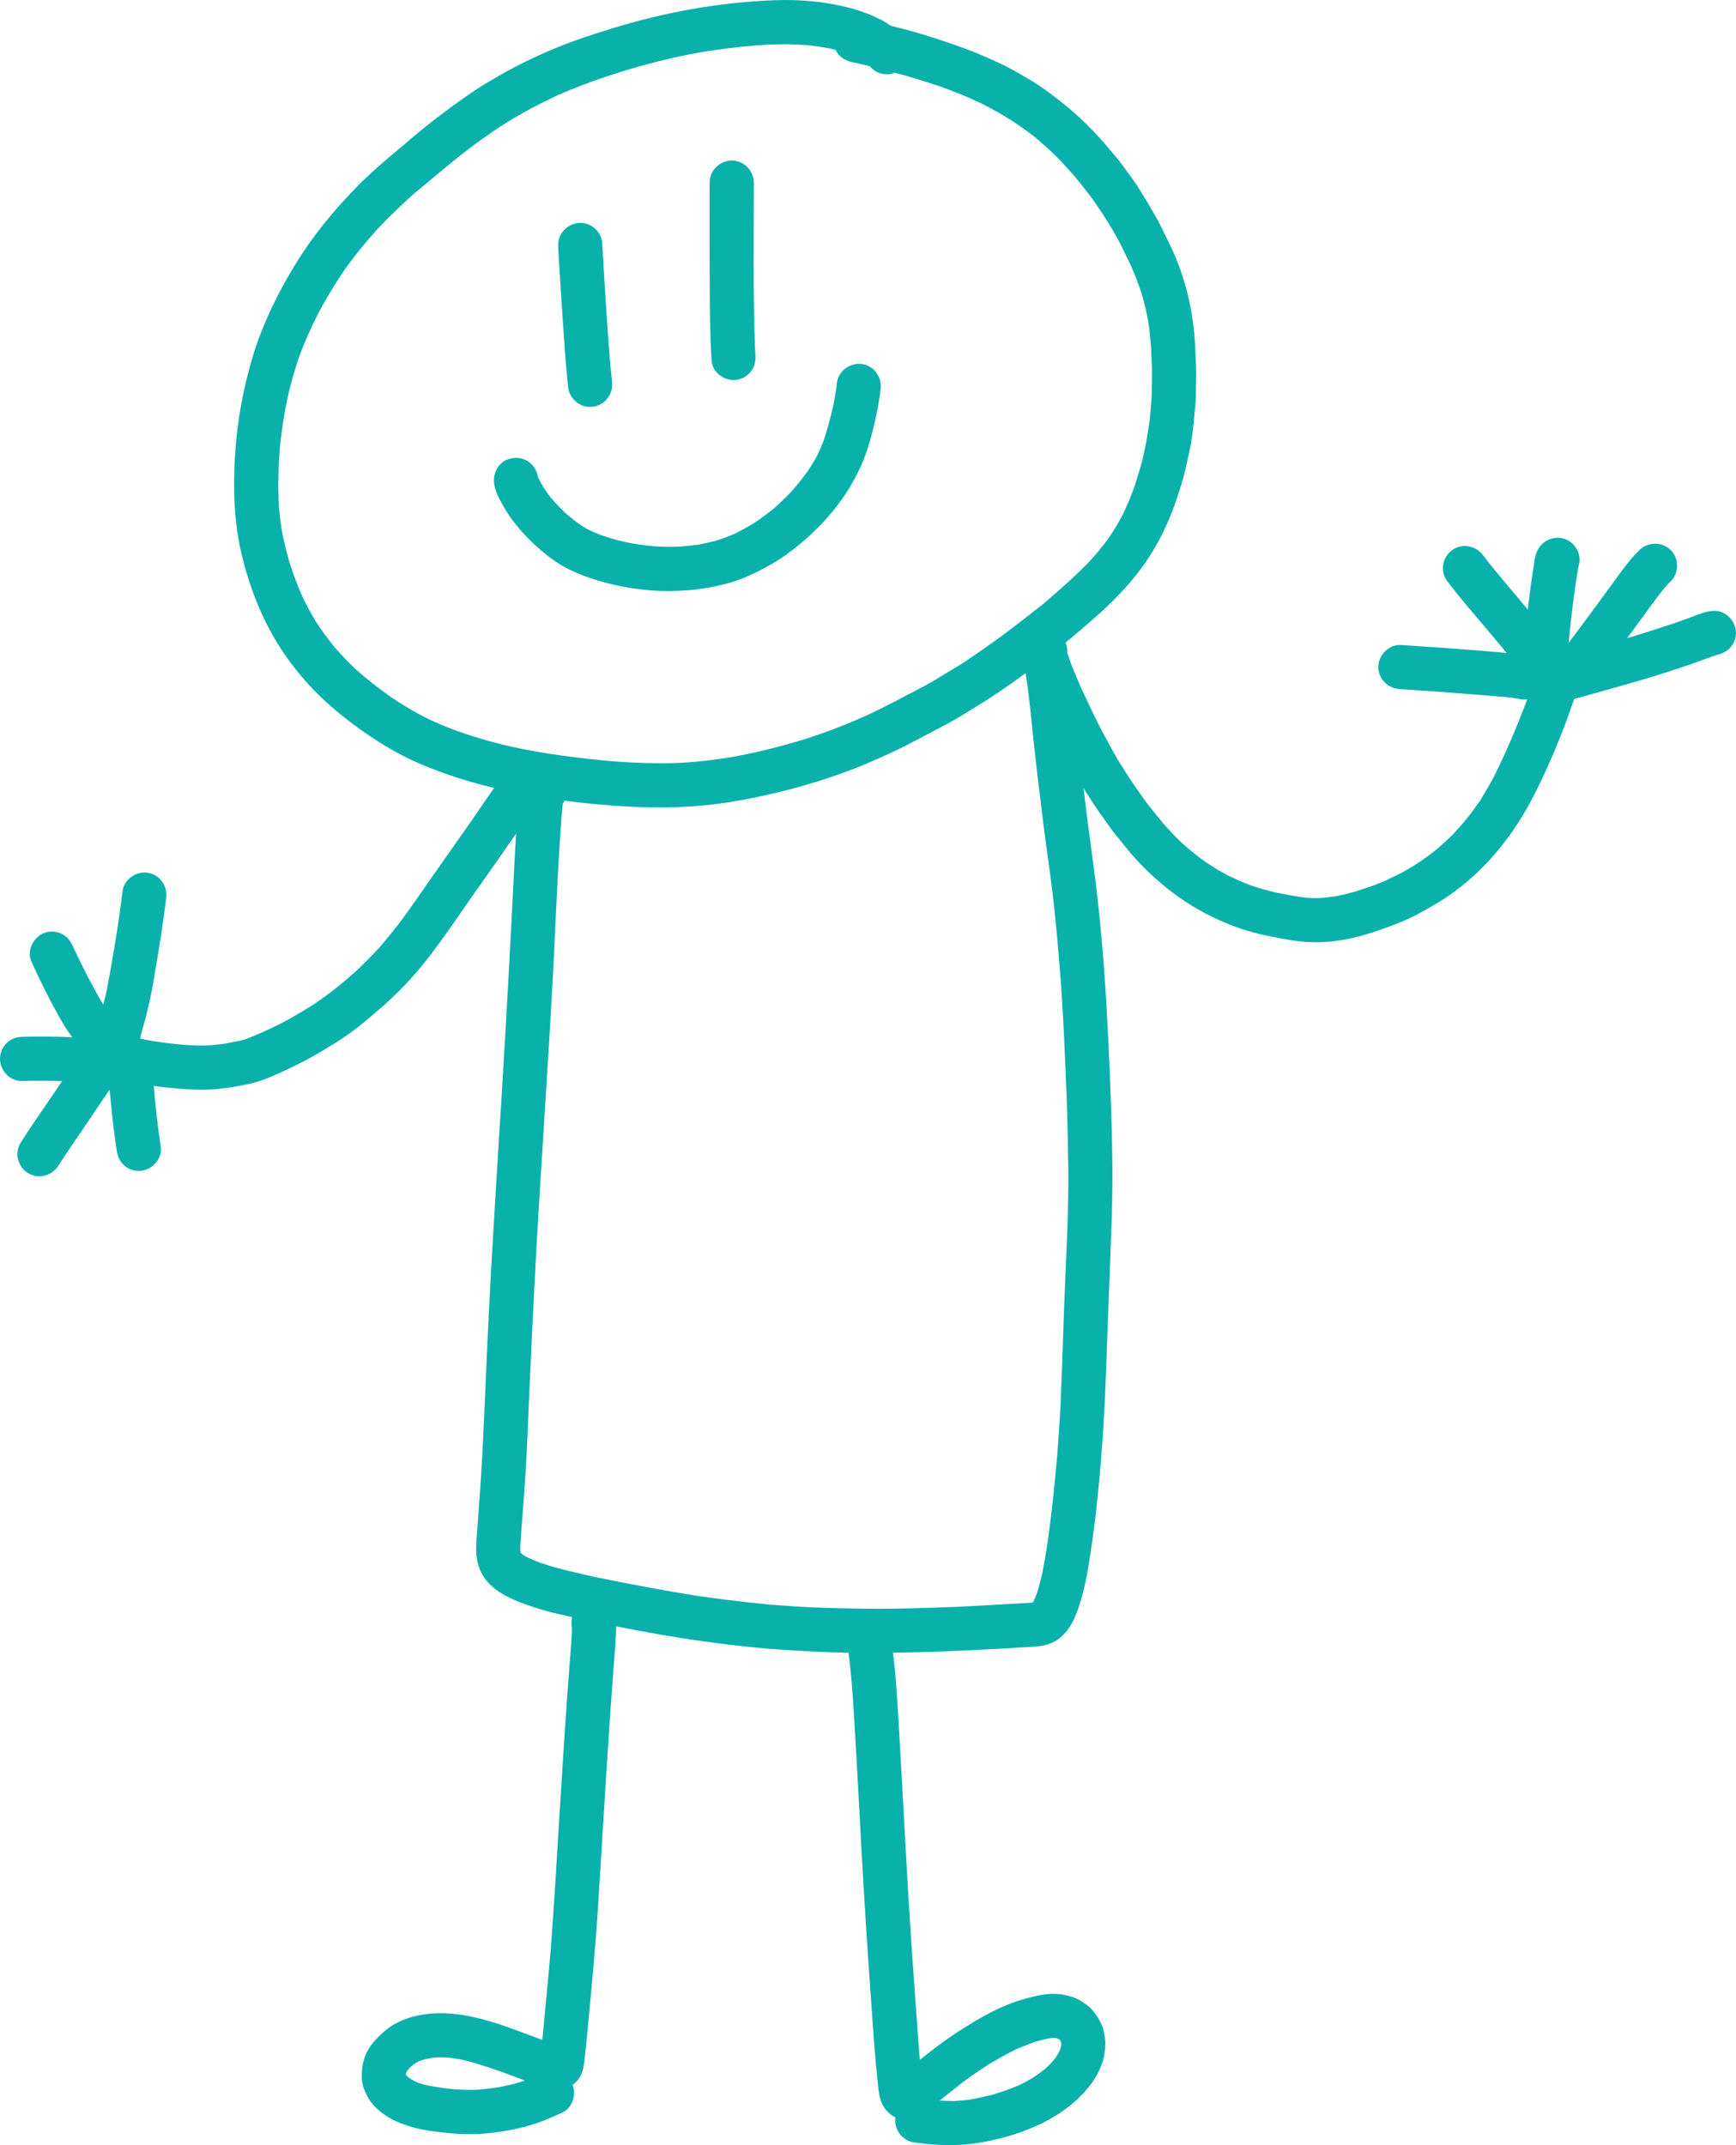 <?xml version="1.0" encoding="utf-8"?>
<!-- Generator: Adobe Illustrator 16.0.0, SVG Export Plug-In . SVG Version: 6.00 Build 0)  -->
<!DOCTYPE svg PUBLIC "-//W3C//DTD SVG 1.1//EN" "http://www.w3.org/Graphics/SVG/1.1/DTD/svg11.dtd">
<svg version="1.1" id="圖層_1" xmlns="http://www.w3.org/2000/svg" xmlns:xlink="http://www.w3.org/1999/xlink" x="0px" y="0px"
	 width="294.634px" height="363.95px" viewBox="0 0 294.634 363.95" enable-background="new 0 0 294.634 363.95"
	 xml:space="preserve">
<g>
	<path fill="#09B1AB" d="M105.655,136.79c-3.298-0.208-6.601-0.516-9.885-0.946c-1.52-0.199-3.034-0.421-4.542-0.674
		c-1.004-0.167-2.01-0.345-3.01-0.538c-0.004,0-0.005,0-0.009-0.004c-1.453-0.278-2.896-0.584-4.334-0.931
		c-4.181-1-8.286-2.292-12.257-3.964c-5.051-2.126-9.695-5.187-13.945-8.625c-4.155-3.364-7.797-7.417-10.598-11.981
		c-2.878-4.697-4.847-9.893-6.103-15.244c-1.282-5.47-1.416-11.087-1.076-16.671c0.351-5.764,1.396-11.479,3.091-16.996
		c1.657-5.398,4.177-10.518,7.116-15.328c2.914-4.763,6.459-9.105,10.364-13.091c2.346-2.397,4.873-4.569,7.447-6.708
		c1.811-1.509,3.589-3.069,5.461-4.507c2.145-1.652,4.313-3.273,6.552-4.793c2.416-1.637,4.949-3.099,7.536-4.455
		c2.403-1.258,4.886-2.392,7.402-3.411c2.835-1.15,5.756-2.086,8.677-2.995c9.024-2.815,18.369-4.519,27.823-4.888
		c4.35-0.172,8.764,0.217,12.977,1.336c1.924,0.509,3.776,1.221,5.532,2.166c0.436,0.236,0.86,0.516,1.269,0.815
		c2.127,0.523,4.246,1.1,6.336,1.753c2.119,0.663,4.212,1.362,6.29,2.126c1.923,0.705,3.782,1.531,5.645,2.377
		c1.859,0.846,3.634,1.889,5.39,2.928c1.74,1.028,3.373,2.249,4.969,3.485c3.222,2.496,6.153,5.4,8.736,8.547
		c0.624,0.763,1.299,1.499,1.882,2.297c0.705,0.969,1.406,1.936,2.111,2.904c0.571,0.785,1.054,1.651,1.574,2.468
		c0.534,0.846,1.039,1.702,1.528,2.572c0.445,0.785,0.921,1.557,1.314,2.369c0.549,1.123,1.102,2.251,1.655,3.375
		c2.271,4.656,3.606,9.791,4.108,14.934c0.137,1.394,0.186,2.791,0.241,4.19c0.037,0.938,0.107,1.88,0.093,2.821
		c-0.019,1.273-0.037,2.548-0.056,3.821c-0.016,0.997-0.148,1.995-0.234,2.987c-0.182,2.144-0.427,4.305-0.891,6.408
		c-0.241,1.089-0.479,2.178-0.724,3.268c-0.208,0.963-0.523,1.896-0.809,2.841c-1.273,4.21-2.992,8.225-5.423,11.902
		c-2.527,3.83-5.778,7.207-9.229,10.206c-1.589,1.378-3.158,2.776-4.803,4.084c-0.029,0.026-0.059,0.05-0.093,0.076
		c-0.434,0.347-0.876,0.692-1.31,1.039c-1.218,0.952-2.435,1.898-3.675,2.824c-0.475,0.356-0.957,0.711-1.439,1.063
		c-0.089,0.066-0.179,0.133-0.271,0.198c-2.729,1.997-5.497,3.93-8.392,5.675c-1.651,1.002-3.281,2.071-4.995,2.969
		c-2.268,1.193-4.535,2.385-6.803,3.572c-1.651,0.868-3.366,1.618-5.066,2.379c-2.769,1.241-5.6,2.312-8.48,3.258
		c-5.465,1.798-11.043,3.157-16.725,4.057c-3.856,0.608-7.753,0.863-11.657,0.863C109.845,136.994,107.748,136.921,105.655,136.79z
		 M130.938,7.542c-4.086,0.208-8.159,0.685-12.189,1.356c-4.359,0.775-8.64,1.85-12.875,3.138c-3.882,1.219-7.712,2.546-11.429,4.22
		c-2.971,1.388-5.864,2.928-8.655,4.65c-3.479,2.225-6.808,4.706-9.983,7.344c-1.854,1.541-3.708,3.084-5.562,4.625
		c-2.186,1.971-4.316,3.984-6.316,6.142c-1.938,2.156-3.774,4.39-5.448,6.752c-0.006,0.009-0.015,0.021-0.021,0.03
		c-1.641,2.396-3.128,4.882-4.487,7.45c-1.197,2.362-2.281,4.767-3.192,7.256c-0.796,2.331-1.458,4.691-2.006,7.09
		c-0.598,2.843-1.028,5.704-1.297,8.597c-0.219,2.837-0.308,5.684-0.213,8.529c0.087,1.688,0.258,3.357,0.521,5.029
		c0.345,1.883,0.781,3.739,1.317,5.576c0.614,1.958,1.329,3.873,2.158,5.75c0.705,1.5,1.479,2.954,2.342,4.375
		c0.978,1.507,2.036,2.95,3.175,4.342c1.145,1.327,2.349,2.585,3.628,3.78c1.87,1.672,3.841,3.212,5.895,4.656
		c1.783,1.206,3.622,2.314,5.526,3.322c1.881,0.942,3.811,1.759,5.788,2.488c3.04,1.065,6.124,1.959,9.265,2.67
		c5.598,1.201,11.256,1.93,16.958,2.437c3.769,0.303,7.54,0.419,11.323,0.299c2.995-0.146,5.962-0.488,8.92-0.978
		c4.14-0.738,8.202-1.753,12.225-2.973c0.011-0.001,0.026-0.007,0.039-0.011c3.713-1.165,7.322-2.557,10.869-4.164
		c3.366-1.569,6.621-3.334,9.909-5.06c0.876-0.457,1.707-0.983,2.553-1.494c1.262-0.763,2.531-1.525,3.793-2.29
		c2.261-1.551,4.528-3.077,6.725-4.713c2.376-1.772,4.702-3.585,7.022-5.424c2.783-2.412,5.552-4.804,8.075-7.499
		c1.05-1.175,2.037-2.39,2.958-3.672c0.82-1.225,1.573-2.481,2.26-3.784c0.721-1.468,1.352-2.963,1.912-4.494
		c0.493-1.423,0.901-2.88,1.336-4.322c0.159-0.525,0.241-1.083,0.363-1.62c0.134-0.618,0.271-1.236,0.404-1.85
		c0.208-1.295,0.408-2.59,0.616-3.884c0.085-1.048,0.179-2.097,0.264-3.142c0.085-0.942,0.07-1.885,0.085-2.832
		c0.016-0.928,0.053-1.854,0.012-2.782c-0.041-1.099-0.086-2.197-0.13-3.292c-0.111-1.596-0.268-3.175-0.513-4.752
		c-0.289-1.575-0.66-3.119-1.113-4.65c-0.534-1.64-1.165-3.227-1.855-4.806c-0.571-1.166-1.136-2.327-1.707-3.496
		c-0.587-1.197-1.321-2.336-1.975-3.5c-0.883-1.388-1.759-2.767-2.731-4.099c-1.017-1.394-2.086-2.724-3.177-4.056
		c-0.683-0.75-1.365-1.5-2.049-2.247c-0.646-0.716-1.365-1.375-2.052-2.054c-0.657-0.583-1.317-1.162-1.971-1.743
		c-0.787-0.696-1.678-1.303-2.513-1.946c-1.103-0.755-2.197-1.505-3.352-2.184c-1.239-0.735-2.501-1.407-3.778-2.071
		c-1.087-0.492-2.167-1.002-3.272-1.453c-1.24-0.503-2.479-0.973-3.73-1.438c-2.542-0.852-5.096-1.633-7.675-2.342
		c-0.775,0.31-1.641,0.356-2.44,0.128c-0.761-0.219-1.363-0.655-1.844-1.232c-0.846-0.204-1.694-0.401-2.547-0.588
		c-0.145-0.032-0.292-0.062-0.442-0.095c-0.999-0.213-1.859-0.665-2.472-1.507c-0.128-0.18-0.243-0.369-0.336-0.568
		c-0.339-0.089-0.679-0.171-1.022-0.25c-1.247-0.245-2.503-0.416-3.769-0.543c-1.401-0.111-2.8-0.162-4.201-0.162
		C132.203,7.512,131.57,7.521,130.938,7.542z"/>
	<path fill="#09B1AB" d="M144.448,280.41c-0.143-0.008-0.29-0.008-0.432-0.008c-4.112-0.06-8.206-0.282-12.309-0.575
		c-4.093-0.293-8.167-0.783-12.23-1.34c-4.995-0.683-9.963-1.566-14.904-2.557c-2.5-0.501-4.994-1.028-7.48-1.574
		c-0.685-0.148-1.37-0.3-2.052-0.452c-2.073-0.461-4.133-1.065-6.125-1.8c-2.303-0.847-4.587-1.908-6.229-3.786
		c-1.312-1.499-1.871-3.466-1.876-5.43c-0.007-1.283,0.126-2.571,0.219-3.852c0.302-4.146,0.633-8.291,0.84-12.444
		c0.396-7.823,0.69-15.654,1.078-23.481c0.807-16.273,1.952-32.528,2.88-48.795c0.378-6.615,0.735-13.23,1.078-19.848
		c0.146-2.862,0.288-5.719,0.431-8.581c0.067-1.379,0.163-2.756,0.249-4.134c0.006-0.106,0.013-0.213,0.019-0.319
		c0.137-2.27,0.229-4.559,0.605-6.807c0.041-0.239,0.085-0.479,0.132-0.72c0.141-0.709,0.44-1.358,0.885-1.883
		c0.386-0.462,0.887-0.828,1.49-1.056c1.215-0.46,2.654-0.252,3.667,0.573c1.013,0.822,1.535,2.021,1.535,3.309
		c0,0.345-0.054,0.678-0.147,0.993c-0.065,0.217-0.152,0.425-0.256,0.622c-0.067,0.486-0.123,0.974-0.165,1.466
		c-0.677,8.827-0.999,17.682-1.453,26.519c-0.41,7.964-0.926,15.925-1.421,23.884c-0.499,8.046-1.03,16.084-1.47,24.123
		c-0.451,8.238-0.852,16.474-1.215,24.709c-0.18,4.098-0.312,8.202-0.57,12.3c-0.141,2.204-0.304,4.408-0.466,6.62
		c-0.08,1.039-0.156,2.079-0.232,3.125c-0.091,1.247-0.217,2.494-0.219,3.749c0.009,0.111,0.017,0.229,0.031,0.341
		c0.006,0.022,0.009,0.045,0.015,0.067c0.005,0.021,0.015,0.037,0.021,0.059c0.009,0.016,0.015,0.03,0.024,0.045
		c0.022,0.029,0.05,0.052,0.072,0.082c0.115,0.097,0.229,0.188,0.349,0.274c0.17,0.111,0.343,0.215,0.518,0.312
		c0.774,0.375,1.555,0.709,2.358,1.01c3.203,1.083,6.489,1.788,9.783,2.52c4.971,1.002,9.948,1.948,14.949,2.78
		c4.708,0.786,9.438,1.306,14.185,1.796c2.527,0.178,5.055,0.379,7.587,0.482c2.949,0.119,5.892,0.179,8.846,0.216
		c5.174,0.059,10.365-0.127,15.531-0.331c2.101-0.104,4.205-0.215,6.31-0.338c1.062-0.059,2.127-0.122,3.191-0.186
		c1.069-0.059,2.146-0.089,3.214-0.204c0.041-0.07,0.082-0.137,0.123-0.207c0.208-0.442,0.396-0.895,0.567-1.348
		c0.35-1.076,0.627-2.164,0.88-3.266c0.738-3.563,1.206-7.182,1.633-10.793c0.379-3.217,0.679-6.435,0.969-9.66
		c0.134-2.045,0.274-4.086,0.416-6.131c0.141-2.167,0.192-4.346,0.289-6.51c0.178-3.975,0.274-7.96,0.423-11.938
		c0.293-7.897,0.802-15.811,0.721-23.715c-0.041-3.652-0.127-7.289-0.23-10.941c0,0.026,0,0.045,0.008,0.07
		c-0.008-0.04-0.008-0.077-0.008-0.114c-0.319-7.872-0.612-15.764-1.262-23.619c-0.342-4.136-0.709-8.267-1.203-12.388
		c-0.464-3.83-1.046-7.646-1.525-11.475c-0.553-4.454-1.102-8.911-1.588-13.374c-0.441-4.014-0.761-8.056-1.406-12.051
		c-0.008-0.035-0.012-0.07-0.016-0.107c-0.007-0.032-0.015-0.065-0.015-0.097c-0.063-0.39-0.081-0.773-0.052-1.148
		c0.045-0.536,0.2-1.054,0.497-1.549c0.513-0.857,1.373-1.49,2.35-1.722c0.854-0.2,1.789-0.063,2.587,0.334
		c0.965,0.48,1.736,1.345,1.922,2.449c0.609,3.531,0.946,7.089,1.321,10.649c0.371,3.489,0.779,6.976,1.202,10.457
		c0.045,0.38,0.09,0.763,0.134,1.143c0.476,3.938,0.987,7.872,1.529,11.8c0.561,4.103,1.002,8.209,1.381,12.334
		c0.716,7.813,1.113,15.652,1.433,23.489c0.334,8.233,0.594,16.469,0.301,24.711c-0.309,8.573-0.668,17.15-0.962,25.73
		c-0.282,8.061-0.823,16.114-1.759,24.131c-0.237,2.049-0.505,4.082-0.816,6.123c-0.55,3.682-1.158,7.378-2.542,10.855
		c-0.721,1.818-1.927,3.589-3.679,4.531c-1.373,0.742-2.887,0.816-4.408,0.909c-1.826,0.108-3.659,0.212-5.489,0.319
		c-5.815,0.33-11.635,0.568-17.454,0.635c-1.239,0.015-2.47,0.022-3.706,0.022C146.716,280.424,145.582,280.42,144.448,280.41z"/>
	<path fill="#09B1AB" d="M29.255,184.607c-1.058-0.097-2.112-0.215-3.158-0.363c-1.011-0.145-2.015-0.315-3.014-0.52
		c-0.941-0.193-1.869-0.431-2.785-0.703c-0.06-0.016-0.121-0.032-0.178-0.053c-0.57-0.167-1.138-0.353-1.7-0.541
		c-0.514-0.173-1.028-0.351-1.537-0.537c-1.455-0.523-2.266-2.052-2.24-3.541c0.002-0.229,0.026-0.453,0.071-0.676
		c0.046-0.247,0.119-0.486,0.219-0.714c0.117-0.271,0.264-0.521,0.441-0.753c0.277-0.371,0.624-0.69,1.019-0.937
		c0.206-0.128,0.423-0.237,0.651-0.325c0.909-0.345,1.814-0.274,2.713,0.032c0.551,0.193,1.108,0.38,1.665,0.557
		c0.79,0.249,1.586,0.477,2.396,0.679c0.193,0.046,0.386,0.095,0.579,0.137c2.148,0.431,4.316,0.687,6.498,0.891
		c1.321,0.108,2.624,0.178,3.945,0.156c1.193-0.068,2.373-0.191,3.559-0.364c1.028-0.187,2.05-0.39,3.063-0.653
		c1.089-0.36,2.138-0.835,3.186-1.293c1.5-0.688,2.999-1.382,4.437-2.193c1.373-0.774,2.72-1.588,4.058-2.421
		c1.631-1.075,3.166-2.242,4.682-3.47c1.099-0.941,2.232-1.863,3.268-2.867c1.119-1.083,2.193-2.184,3.26-3.318
		c1.089-1.276,2.14-2.563,3.177-3.884c1.083-1.39,2.087-2.843,3.104-4.283c3.067-4.442,6.203-8.838,9.297-13.262
		c0.974-1.412,1.932-2.835,2.919-4.244c0.326-0.469,0.657-0.972,1.022-1.447c0.516-0.67,1.1-1.284,1.844-1.663
		c1.134-0.577,2.442-0.553,3.505-0.009c0.647,0.325,1.201,0.844,1.573,1.535c0.27,0.504,0.408,1.054,0.429,1.61
		c0.045,1.18-0.453,2.37-1.396,3.11c-0.395,0.501-0.763,1.026-1.128,1.553c-0.366,0.535-0.731,1.067-1.101,1.602
		c-2.683,3.893-5.435,7.742-8.151,11.618c-2.255,3.266-4.487,6.543-6.929,9.669c-2.427,3.11-5.175,5.983-8.174,8.547
		c-1.616,1.386-3.229,2.783-4.96,4.024c-1.571,1.132-3.238,2.132-4.898,3.131c-1.743,1.048-3.531,1.978-5.371,2.846
		c-2.154,1.013-4.362,2.075-6.697,2.594c-2.104,0.468-4.22,0.816-6.372,0.965c-0.618,0.041-1.229,0.063-1.839,0.063
		C32.554,184.893,30.912,184.755,29.255,184.607z"/>
	<path fill="#09B1AB" d="M14.644,178.35c-0.113-0.076-0.223-0.158-0.33-0.243c-0.193-0.146-0.379-0.304-0.557-0.468
		c-0.551-0.505-1.044-1.062-1.499-1.651c-0.837-1.082-1.54-2.273-2.208-3.459c-1.722-3.054-3.293-6.196-4.726-9.397
		c-0.831-1.865,0.353-4.144,2.177-4.834c0.903-0.343,1.932-0.319,2.818,0.063c0.961,0.416,1.596,1.174,2.016,2.111
		c0.082,0.182,0.163,0.364,0.247,0.546c1.373,2.948,2.873,5.83,4.468,8.662c0.16,0.254,0.321,0.509,0.486,0.761
		c0.26,0.401,0.529,0.796,0.813,1.186c0.121,0.132,0.243,0.26,0.368,0.386c1.525,0.443,2.665,1.904,2.708,3.52
		c0.003,0.059,0.003,0.121,0.003,0.178c-0.005,0.196-0.024,0.388-0.059,0.575c-0.078,0.436-0.234,0.842-0.451,1.208
		c-0.104,0.18-0.225,0.347-0.354,0.504c-0.547,0.648-1.308,1.11-2.166,1.288c-0.07,0.019-0.141,0.03-0.215,0.039
		c-0.193,0.031-0.388,0.046-0.59,0.046C16.503,179.373,15.514,178.958,14.644,178.35z"/>
	<path fill="#09B1AB" d="M16.288,183.865c-0.642-0.111-1.286-0.178-1.93-0.237c-1.27-0.101-2.542-0.167-3.817-0.208
		c-2.292-0.082-4.591-0.07-6.88-0.022c-2.043,0.045-3.708-1.861-3.659-3.835c0.02-0.985,0.441-1.941,1.156-2.624
		c0.741-0.705,1.668-1.013,2.676-1.036c2.731-0.061,5.48-0.056,8.211,0.072c0.07,0.004,0.143,0.007,0.213,0.013
		c1.043,0.048,2.082,0.119,3.119,0.219c0.321,0.026,0.644,0.06,0.967,0.095c0.002,0,0.007,0,0.011,0.002
		c0.107,0.009,0.217,0.024,0.323,0.041c0.538,0.074,1.06,0.186,1.583,0.313c0.49,0.072,0.946,0.249,1.356,0.501
		c0.36,0.225,0.679,0.508,0.946,0.84c0.386,0.472,0.661,1.038,0.787,1.643c0.052,0.267,0.08,0.538,0.073,0.814
		c-0.013,0.629-0.184,1.212-0.468,1.718c-0.178,0.313-0.399,0.598-0.657,0.847c-0.225,0.221-0.477,0.41-0.748,0.569
		c-0.313,0.186-0.657,0.319-1.017,0.412c-0.304,0.07-0.618,0.115-0.942,0.115C17.126,184.118,16.718,183.984,16.288,183.865z"/>
	<path fill="#09B1AB" d="M4.773,199.051c-1.718-1.024-2.381-3.414-1.288-5.14c1.978-3.129,4.142-6.143,6.201-9.223
		c0.284-0.423,0.568-0.847,0.855-1.27c0.808-1.201,1.624-2.396,2.459-3.581c0.395-0.563,0.826-1.171,1.312-1.731
		c0.13-0.148,0.263-0.295,0.401-0.433c0.49-0.499,1.031-0.926,1.646-1.2c0.102-0.05,0.208-0.091,0.317-0.13
		c0.152-0.052,0.31-0.097,0.472-0.132c1.06-0.223,2.134,0.003,2.978,0.571c0.295,0.197,0.562,0.436,0.791,0.711
		c0.351,0.419,0.61,0.924,0.746,1.498c0.039,0.161,0.065,0.321,0.08,0.486c0.091,0.967-0.211,1.941-0.789,2.696
		c-0.234,0.308-0.516,0.577-0.835,0.794c-0.052,0.037-0.104,0.072-0.16,0.108c-0.141,0.165-0.278,0.339-0.41,0.514
		c-0.329,0.423-0.636,0.854-0.943,1.291c-0.041,0.053-0.083,0.111-0.12,0.164c-1.414,2.06-2.793,4.146-4.196,6.216
		c-1.464,2.164-2.977,4.294-4.372,6.506c-0.727,1.144-1.978,1.812-3.256,1.812C6.021,199.579,5.371,199.408,4.773,199.051z"/>
	<path fill="#09B1AB" d="M18.374,179.432c-0.065-0.033-0.13-0.068-0.191-0.105c-1.004-0.586-1.753-1.605-1.818-2.817
		c0-0.013,0-0.024-0.004-0.035c-0.002-0.06-0.005-0.115-0.005-0.171c-0.007-0.349,0.005-0.69,0.041-1.034
		c0.106-1.058,0.396-2.093,0.683-3.119c0.162-0.568,0.313-1.138,0.457-1.709c0.178-0.698,0.349-1.397,0.516-2.099
		c1.089-5.676,2.038-11.392,2.745-17.129c0.249-2.026,2.295-3.44,4.268-3.138c2.065,0.31,3.392,2.242,3.144,4.268
		c-0.472,3.854-1.067,7.699-1.722,11.527c-0.36,2.108-0.679,4.24-1.171,6.318c-0.221,0.926-0.417,1.859-0.674,2.776
		c-0.252,0.891-0.52,1.772-0.733,2.668c-0.024,0.152-0.05,0.304-0.072,0.457c0,0.003,0,0.009,0,0.011
		c-0.004,0.013-0.007,0.024-0.007,0.035c0-0.017,0.003-0.037,0.003-0.058c0-0.033-0.003-0.068-0.003-0.104
		c0,0.007-0.002,0.009-0.002,0.013c0,0.076,0,0.148-0.005,0.225c-0.004,0.137-0.015,0.276-0.034,0.41
		c-0.087,0.662-0.325,1.28-0.764,1.828c-0.347,0.436-0.787,0.785-1.279,1.028c-0.128,0.065-0.258,0.117-0.394,0.164
		c-0.278,0.102-0.568,0.17-0.866,0.202c-0.119,0.015-0.243,0.021-0.362,0.021C19.515,179.864,18.912,179.708,18.374,179.432z"/>
	<path fill="#09B1AB" d="M77.525,362.02c-1.056-0.056-2.104-0.186-3.156-0.305c-2.419-0.278-4.832-0.757-7.057-1.767
		c-1.884-0.846-3.841-2.249-4.858-4.09c-0.49-0.887-0.92-1.848-1.013-2.868c-0.117-1.277,0.006-2.45,0.37-3.679
		c0.588-2.011,2.139-3.606,3.708-4.902c1.761-1.458,4.101-2.282,6.335-2.616c6.402-0.973,12.652,1.484,18.543,3.704
		c0.549,0.204,1.098,0.408,1.647,0.616c0.035-0.383,0.071-0.761,0.106-1.14c0.156-1.6,0.304-3.203,0.457-4.81
		c0.29-3.084,0.581-6.165,0.85-9.249c0.612-7.923,1.049-15.857,1.546-23.793c0.516-8.246,1.03-16.496,1.667-24.738
		c0.161-2.071,0.39-4.172,0.39-6.258c-0.044-0.237-0.071-0.49-0.071-0.738c0-0.349,0.032-0.694,0.106-1.032
		c0.017-0.077,0.037-0.151,0.058-0.233c0.464-1.618,2.009-2.754,3.691-2.709c1.685,0.037,3.167,1.239,3.561,2.876
		c0.125,0.523,0.166,1.08,0.169,1.641c0.004,0.464-0.024,0.928-0.05,1.373c-0.058,0.991-0.108,1.985-0.184,2.973
		c-0.158,2.052-0.31,4.101-0.462,6.153c-0.334,4.49-0.625,8.988-0.915,13.486c-0.518,7.972-0.973,15.94-1.485,23.908
		c-0.406,6.368-1.013,12.711-1.61,19.061c-0.138,1.463-0.273,2.917-0.419,4.38c-0.067,0.672-0.134,1.343-0.215,2.019
		c-0.13,1.062-0.267,2.201-0.83,3.136c-0.295,0.498-0.72,0.954-1.221,1.311c0.647,1.692-0.011,3.853-1.713,4.673
		c-1.885,0.901-3.795,1.691-5.81,2.268c-1.965,0.56-3.977,0.92-5.999,1.172c-1.307,0.171-2.617,0.241-3.929,0.241
		C78.995,362.083,78.26,362.061,77.525,362.02z M74.313,349.06c-0.477,0.037-0.952,0.082-1.429,0.152
		c-0.404,0.085-0.8,0.182-1.195,0.293c-0.202,0.07-0.397,0.148-0.594,0.23c-0.167,0.081-0.332,0.17-0.492,0.264
		c-0.284,0.188-0.56,0.39-0.829,0.604c-0.117,0.107-0.234,0.223-0.345,0.334c-0.091,0.107-0.176,0.216-0.258,0.323
		c-0.065,0.1-0.128,0.204-0.191,0.301c-0.017,0.037-0.031,0.074-0.048,0.107c-0.013,0.041-0.024,0.078-0.033,0.115
		c-0.009,0.048-0.015,0.096-0.022,0.148c0,0.015,0,0.029,0,0.04c0,0.004,0.002,0.004,0.002,0.004c0.015,0.03,0.032,0.06,0.048,0.089
		c0.021,0.03,0.042,0.06,0.067,0.09c0.041,0.044,0.082,0.089,0.123,0.133c0.102,0.082,0.204,0.164,0.31,0.245
		c0.332,0.216,0.663,0.416,1.008,0.602c0.219,0.104,0.445,0.2,0.673,0.289c0.475,0.156,0.948,0.286,1.435,0.401
		c1.57,0.315,3.156,0.497,4.747,0.675c1.148,0.06,2.282,0.089,3.429,0.082c1.412-0.111,2.8-0.274,4.198-0.497
		c1.076-0.223,2.137-0.468,3.193-0.765c0.319-0.104,0.638-0.216,0.956-0.33c-1.136-0.427-2.27-0.851-3.407-1.277
		c-2.362-0.827-4.723-1.659-7.161-2.23c-0.814-0.163-1.625-0.297-2.451-0.386c-0.455-0.025-0.902-0.037-1.353-0.037
		C74.565,349.06,74.439,349.06,74.313,349.06z"/>
	<path fill="#09B1AB" d="M155.117,363.494c-2.016-0.29-3.434-2.253-3.144-4.25c-0.119-0.056-0.245-0.119-0.364-0.189
		c-0.942-0.567-1.657-1.436-2.045-2.46c-0.415-1.095-0.491-2.302-0.614-3.452c-0.102-0.942-0.19-1.885-0.281-2.827
		c-0.36-3.756-0.576-7.526-0.854-11.294c-0.293-3.997-0.562-8.005-0.82-12.006c-0.516-7.949-0.935-15.906-1.366-23.859
		c-0.204-3.812-0.417-7.615-0.649-11.424c-0.223-3.715-0.462-7.426-0.952-11.115c0.004,0,0.006,0,0.01,0
		c-0.01-0.074-0.017-0.141-0.021-0.215c-0.006-0.082-0.009-0.171-0.009-0.252c0-0.004,0-0.008,0-0.016
		c0-1.855,1.535-3.451,3.357-3.641c2.068-0.219,3.852,1.311,4.119,3.337c0.026,0.189,0.052,0.382,0.074,0.571
		c0.457,3.622,0.683,7.267,0.898,10.911c0.245,4.023,0.468,8.054,0.683,12.08c0.453,8.243,0.901,16.481,1.433,24.721
		c0.286,4.416,0.608,8.833,0.936,13.249c0.155,2.183,0.293,4.364,0.475,6.539c0.045,0.527,0.089,1.059,0.134,1.589
		c0.449-0.367,0.898-0.728,1.358-1.084c1.592-1.231,3.195-2.441,4.884-3.54c3.57-2.32,7.326-4.554,11.457-5.701
		c1.503-0.415,3.01-0.823,4.579-0.875c1.243-0.037,2.428,0.126,3.607,0.538c0.505,0.174,1.043,0.382,1.488,0.683
		c0.612,0.412,1.299,0.82,1.781,1.392c0.383,0.456,0.731,0.876,1.047,1.381c0.293,0.452,0.497,0.928,0.72,1.421
		c0.23,0.501,0.338,1.117,0.431,1.659c0.089,0.505,0.163,1.054,0.134,1.573c-0.067,1.154-0.223,2.264-0.639,3.355
		c-0.452,1.184-1.046,2.305-1.811,3.321c-4.354,5.749-11.527,8.577-18.423,9.85c-1.849,0.338-3.704,0.486-5.567,0.486
		C159.147,363.95,157.125,363.779,155.117,363.494z M178.909,345.764c-0.089,0-0.186,0.004-0.274,0.008
		c-0.237,0.022-0.471,0.052-0.705,0.089c-0.798,0.163-1.577,0.379-2.36,0.594c-1.136,0.412-2.234,0.854-3.34,1.325
		c-1.418,0.738-2.802,1.511-4.187,2.323c-1.54,0.998-3.095,1.996-4.554,3.121c-1.347,1.047-2.676,2.101-3.997,3.177
		c0.816,0.041,1.633,0.067,2.449,0.082c0.929-0.06,1.841-0.148,2.766-0.264c1.25-0.233,2.476-0.509,3.715-0.813
		c1.551-0.482,3.08-0.987,4.576-1.641c0.794-0.386,1.565-0.802,2.319-1.255c0.66-0.43,1.299-0.891,1.915-1.38
		c0.394-0.342,0.771-0.702,1.143-1.073c0.282-0.322,0.55-0.649,0.816-0.99c0.193-0.297,0.379-0.594,0.55-0.898
		c0.07-0.156,0.137-0.312,0.2-0.468c0.033-0.126,0.066-0.252,0.104-0.378c0.016-0.09,0.03-0.179,0.049-0.268
		c0.004-0.078,0.007-0.156,0.011-0.234c-0.004-0.063-0.007-0.122-0.007-0.178c-0.016-0.056-0.022-0.107-0.03-0.159
		c0.045,0.155,0.093,0.304,0.142,0.46c-0.053-0.223-0.123-0.438-0.208-0.649c-0.022-0.037-0.045-0.07-0.067-0.111
		c-0.015-0.019-0.029-0.037-0.048-0.056c-0.026-0.022-0.048-0.045-0.074-0.067c-0.048-0.029-0.093-0.059-0.138-0.096
		c-0.052-0.022-0.104-0.053-0.163-0.074c-0.066-0.026-0.134-0.049-0.208-0.074c0.16,0.033,0.315,0.066,0.476,0.104
		c-0.441-0.119-0.891-0.186-1.344-0.2C178.594,345.735,178.753,345.75,178.909,345.764z"/>
	<path fill="#09B1AB" d="M217.799,159.298c-1.381-0.26-2.754-0.527-4.123-0.852c-2.799-0.664-5.504-1.688-8.083-2.952
		c-4.836-2.368-9.107-5.73-12.756-9.671c-0.936-1.01-1.785-2.084-2.646-3.153c-0.564-0.703-1.151-1.388-1.678-2.123
		c-1.222-1.706-2.435-3.389-3.556-5.157c-0.356-0.566-0.713-1.134-1.072-1.7c-0.183-0.29-0.364-0.575-0.55-0.867
		c-0.664-1.05-1.235-2.164-1.837-3.247c-0.994-1.787-1.9-3.617-2.813-5.446c-0.801-1.6-1.565-3.238-2.268-4.884
		c-0.441-1.047-0.887-2.091-1.324-3.136c-0.293-0.683-0.523-1.388-0.765-2.087c-0.037-0.104-0.07-0.202-0.104-0.303
		c-0.074-0.211-0.148-0.425-0.215-0.647c-0.416-1.342-0.664-2.849-0.097-4.159c0.608-1.414,2.02-2.271,3.544-2.271
		c1.525,0,2.844,1.022,3.389,2.377c0.186,0.457,0.282,0.952,0.271,1.457c-0.004,0.041-0.004,0.083-0.004,0.125
		c0.033,0.145,0.066,0.284,0.111,0.425c0.282,0.809,0.542,1.631,0.876,2.422c0.434,1.024,0.868,2.05,1.306,3.078
		c0.936,2.023,1.875,4.038,2.873,6.035c1.068,2.136,2.234,4.205,3.399,6.291c1.099,1.748,2.189,3.498,3.392,5.183
		c0.665,0.928,1.292,1.891,2.012,2.778c0.791,0.976,1.581,1.95,2.368,2.93c1.024,1.152,2.078,2.266,3.195,3.323
		c1.229,1.104,2.505,2.132,3.841,3.097c1.255,0.85,2.539,1.625,3.875,2.34c1.25,0.623,2.527,1.184,3.837,1.685
		c1.492,0.514,2.995,0.922,4.528,1.282c1.699,0.325,3.381,0.659,5.099,0.857c0.728,0.044,1.448,0.056,2.179,0.037
		c0.88-0.062,1.752-0.154,2.624-0.29c1.144-0.213,2.271-0.494,3.392-0.807c0.906-0.299,1.805-0.598,2.706-0.896
		c0.872-0.289,1.726-0.685,2.575-1.037c0.783-0.38,1.574-0.765,2.36-1.147c0.865-0.423,1.688-0.97,2.521-1.457
		c1.365-0.883,2.672-1.832,3.926-2.859c0.902-0.783,1.768-1.59,2.609-2.44c0.813-0.893,1.629-1.787,2.383-2.735
		c0.746-0.937,1.429-1.891,2.111-2.867c0.779-1.273,1.525-2.549,2.246-3.859c2.163-4.337,4.053-8.785,5.748-13.324
		c0.097-0.265,0.197-0.529,0.293-0.796c0.212-0.603,0.42-1.203,0.613-1.815c0-0.013,0.007-0.028,0.011-0.039
		c-0.509-0.592-1.013-1.186-1.518-1.779c-0.969-1.138-1.931-2.277-2.888-3.42c-0.861-1.028-1.719-2.06-2.572-3.093
		c-2.534-3.021-5.162-5.992-7.541-9.133c-1.232-1.627-0.783-4.055,0.843-5.235c1.677-1.219,4.001-0.785,5.232,0.839
		c0.717,0.946,1.455,1.868,2.208,2.785c1.808,2.15,3.611,4.301,5.408,6.459c0.965,1.154,1.926,2.308,2.887,3.464
		c0.998,1.189,2.012,2.366,3.024,3.544c0.212,0.249,0.424,0.494,0.639,0.744c0,0.001,0.004,0.005,0.004,0.007
		c0.052,0.061,0.104,0.121,0.155,0.182c0.275,0.334,0.535,0.674,0.787,1.034c0.312,0.46,0.513,0.967,0.735,1.47
		c0.378,0.855,0.326,1.924,0.178,2.82c-0.037,0.238-0.089,0.472-0.152,0.709c-0.104,0.395-0.233,0.791-0.367,1.18
		c-0.122,0.345-0.249,0.688-0.364,1.028c-1.231,3.576-2.642,7.129-4.197,10.573c-1.695,3.754-3.529,7.426-5.882,10.811
		c-3.478,4.999-7.994,9.462-13.279,12.511c-1.788,1.034-3.592,2.082-5.515,2.858c-2.175,0.875-4.357,1.688-6.613,2.331
		c-2.319,0.659-4.721,1.078-7.13,1.165c-0.293,0.01-0.575,0.015-0.864,0.015C221.477,159.864,219.636,159.647,217.799,159.298z"/>
	<path fill="#09B1AB" d="M257.499,118.491c0.041,0.017,0.078,0.035,0.119,0.052c0.148,0.032,0.293,0.062,0.438,0.093
		c-1.604-0.345-3.299-0.423-4.936-0.573c-5.174-0.421-10.348-0.822-15.528-1.139c-2.033-0.123-3.704-1.733-3.659-3.832
		c0.049-1.984,1.796-3.784,3.838-3.661c3.789,0.232,7.578,0.52,11.363,0.805c1.915,0.143,3.838,0.293,5.753,0.477
		c0.278,0.028,0.557,0.054,0.835,0.083c0.761,0.076,1.525,0.158,2.29,0.25c0.17,0.021,0.341,0.044,0.504,0.067
		c0.898,0.13,1.756,0.337,2.502,0.905c0.846,0.648,1.313,1.622,1.388,2.633c0.015,0.213,0.015,0.427-0.008,0.638
		c-0.044,0.466-0.163,0.928-0.374,1.353c-0.115,0.225-0.249,0.441-0.412,0.644c-0.624,0.785-1.492,1.24-2.405,1.358
		c-0.17,0.024-0.338,0.035-0.508,0.035C258.292,118.68,257.884,118.616,257.499,118.491z"/>
	<path fill="#09B1AB" d="M21.218,197.849c-0.808-0.646-1.238-1.537-1.39-2.539c-0.403-2.627-0.728-5.263-0.981-7.904
		c-0.082-0.839-0.164-1.682-0.24-2.524c-0.026-0.297-0.05-0.586-0.074-0.879c-0.042-0.523-0.082-1.053-0.111-1.575
		c-0.05-0.852-0.078-1.708-0.078-2.558c0-0.148,0.009-0.295,0.028-0.438c0.007-0.048,0.013-0.098,0.024-0.145
		c0.143-0.837,0.594-1.581,1.221-2.128c0.158-0.137,0.328-0.264,0.51-0.375c0.38-0.237,0.8-0.41,1.241-0.497
		c0.264-0.056,0.533-0.083,0.807-0.076c0.583,0.013,1.13,0.16,1.611,0.412c1.234,0.642,2.051,1.954,2.051,3.42
		c0,0.298,0.011,0.596,0.024,0.887c0.069,1.104,0.145,2.212,0.236,3.314c0.278,3.437,0.662,6.865,1.186,10.28
		c0.308,2.019-1.375,3.915-3.334,4.119c-0.132,0.015-0.26,0.022-0.39,0.022C22.715,198.666,21.88,198.375,21.218,197.849z"/>
	<path fill="#09B1AB" d="M96.423,65.686c-0.434-4.018-0.688-8.05-0.961-12.082c-0.128-1.895-0.245-3.793-0.365-5.691
		c-0.067-1.069-0.136-2.138-0.202-3.207c-0.067-1.071-0.152-2.158-0.152-3.233c0-2.041,1.828-3.708,3.833-3.659
		c2.077,0.046,3.66,1.791,3.66,3.832c0,0.009,0,0.019,0,0.028c0.193,3.719,0.443,7.432,0.683,11.145
		c0.26,4.032,0.527,8.066,0.961,12.082c0.215,2.028-1.31,3.91-3.336,4.119c-0.128,0.015-0.258,0.021-0.384,0.021
		C98.277,69.041,96.625,67.587,96.423,65.686z"/>
	<path fill="#09B1AB" d="M120.759,61.128c-0.308-5.159-0.286-10.344-0.308-15.511c-0.02-4.908-0.005-9.814-0.005-14.723
		c0-2.045,1.832-3.708,3.837-3.661c2.075,0.048,3.659,1.792,3.659,3.833c0,9.323-0.154,18.668,0.203,27.988
		c0.02,0.427,0.044,0.857,0.07,1.288c0.058,0.993-0.165,1.939-0.794,2.726c-0.624,0.783-1.547,1.292-2.54,1.395
		c-0.121,0.011-0.243,0.017-0.364,0.017C122.674,64.481,120.875,63.043,120.759,61.128z"/>
	<path fill="#09B1AB" d="M112.214,100.26c-2.641-0.071-5.298-0.436-7.874-1.017c-2.657-0.598-5.24-1.419-7.693-2.605
		c-2.002-0.967-3.825-2.364-5.478-3.837c-1.711-1.527-3.266-3.223-4.589-5.099c-0.666-0.944-1.236-1.954-1.776-2.973
		c-0.467-0.887-0.883-1.878-0.963-2.886c-0.132-1.624,0.775-3.405,2.407-3.926c0.944-0.301,1.898-0.334,2.824,0.065
		c0.918,0.399,1.657,1.171,2.013,2.112c0.1,0.26,0.166,0.529,0.201,0.801c0.002,0.011,0.007,0.021,0.011,0.032
		c0.29,0.592,0.604,1.166,0.934,1.737c0.419,0.642,0.859,1.262,1.333,1.865c0.777,0.911,1.609,1.767,2.481,2.586
		c0.809,0.709,1.651,1.364,2.527,1.987c0.406,0.262,0.816,0.507,1.241,0.743c0.74,0.351,1.488,0.673,2.255,0.968
		c1.341,0.462,2.698,0.843,4.082,1.166c1.486,0.299,2.979,0.523,4.489,0.679c1.423,0.105,2.843,0.143,4.274,0.105
		c1.213-0.07,2.419-0.191,3.629-0.364c1.113-0.202,2.212-0.451,3.301-0.757c0.922-0.299,1.82-0.64,2.711-1.026
		c1.109-0.536,2.184-1.121,3.242-1.753c1.227-0.794,2.397-1.661,3.528-2.583c0.998-0.872,1.948-1.787,2.865-2.743
		c1.013-1.139,1.971-2.319,2.867-3.553c0.573-0.852,1.106-1.722,1.598-2.621c0.451-0.92,0.854-1.848,1.213-2.806
		c0.583-1.848,1.082-3.704,1.525-5.589c0.271-1.345,0.499-2.689,0.659-4.053c0.239-2.03,2.305-3.442,4.272-3.144
		c2.07,0.313,3.379,2.244,3.14,4.27c-0.232,1.974-0.612,3.906-1.06,5.841c-0.417,1.783-0.895,3.58-1.523,5.302
		c-1.611,4.399-4.24,8.33-7.463,11.718c-1.819,1.909-3.797,3.622-5.935,5.166c-2.075,1.501-4.351,2.706-6.688,3.745
		c-2.167,0.961-4.521,1.536-6.849,1.936c-2.149,0.373-4.322,0.527-6.5,0.527C113.035,100.276,112.625,100.271,112.214,100.26z"/>
	<path fill="#09B1AB" d="M262.048,116.643c-0.007,0-0.015,0-0.025,0c-0.68-0.021-1.34-0.243-1.911-0.609
		c-0.676-0.434-1.218-1.074-1.507-1.818c-0.171-0.44-0.253-0.915-0.216-1.407c0.037-0.564,0.082-1.13,0.126-1.696
		c0.208-2.57,0.49-5.133,0.783-7.695c0.06-0.498,0.119-0.991,0.175-1.486c0.208-1.739,0.456-3.479,0.728-5.212
		c0.159-1.043,0.237-2.203,0.656-3.171c0.62-1.433,2.023-2.31,3.57-2.31c2.045,0,3.708,1.826,3.659,3.832
		c-0.011,0.408-0.085,0.798-0.219,1.16c-0.72,4.261-1.232,8.56-1.651,12.865c-0.06,0.614-0.115,1.229-0.175,1.845
		c-0.007,0.061-0.015,0.121-0.015,0.182c-0.011,0.078-0.015,0.158-0.022,0.239c-0.044,0.538-0.085,1.08-0.122,1.622
		c-0.07,1.006-0.419,1.918-1.154,2.624c-0.097,0.091-0.196,0.176-0.297,0.252c-0.489,0.38-1.068,0.633-1.678,0.731
		c-0.204,0.035-0.408,0.054-0.616,0.054C262.108,116.643,262.079,116.643,262.048,116.643z"/>
	<path fill="#09B1AB" d="M265.125,116.593c-0.271-0.217-0.509-0.466-0.698-0.735c-0.856-1.189-0.924-2.794-0.192-4.088
		c0.004-0.002,0.004-0.002,0.004-0.002c0.081-0.154,0.178-0.299,0.289-0.443c0.23-0.299,0.453-0.6,0.679-0.898
		c0.338-0.444,0.672-0.887,1.006-1.333c1.645-2.184,3.273-4.381,4.892-6.584c1.058-1.434,2.101-2.878,3.154-4.316
		c1.255-1.709,2.517-3.461,4.053-4.923c1.484-1.405,3.89-1.358,5.3,0.124c1.41,1.472,1.362,3.895-0.118,5.3
		c-0.148,0.137-0.297,0.275-0.438,0.419c-1.206,1.368-2.278,2.857-3.354,4.327c-0.965,1.321-1.923,2.645-2.892,3.96
		c-0.211,0.29-0.427,0.575-0.638,0.867c-1.912,2.588-3.83,5.168-5.779,7.727c-0.687,0.906-1.755,1.377-2.839,1.397
		c-0.029,0.002-0.056,0.002-0.085,0.002C266.632,117.395,265.797,117.129,265.125,116.593z"/>
	<path fill="#09B1AB" d="M262.753,116.589c-0.118-0.234-0.208-0.486-0.267-0.746c-0.045-0.188-0.074-0.371-0.09-0.553
		c-0.018-0.217-0.018-0.429,0.008-0.638c0.104-1.195,0.802-2.258,1.834-2.882c0-0.002,0-0.002,0-0.002
		c0.312-0.191,0.66-0.341,1.027-0.439c0.193-0.054,0.386-0.106,0.583-0.158c0.06-0.015,0.118-0.034,0.178-0.05
		c3.389-0.917,6.77-1.872,10.146-2.852c0.468-0.135,0.936-0.273,1.403-0.41c2.212-0.692,4.416-1.403,6.621-2.132
		c0.949-0.319,1.899-0.677,2.843-1.024c1.254-0.464,2.575-1.062,3.93-1.062c2.045,0,3.708,1.828,3.663,3.833
		c-0.045,1.828-1.402,3.271-3.117,3.593c0.041-0.006,0.082-0.011,0.119-0.021c-0.078,0.019-0.148,0.039-0.223,0.056
		c-1.719,0.577-3.411,1.25-5.133,1.824c-2.246,0.748-4.491,1.497-6.759,2.164c-4.104,1.208-8.209,2.368-12.336,3.483
		c-0.06,0.017-0.126,0.032-0.186,0.05c-0.29,0.078-0.587,0.117-0.876,0.117C264.709,118.74,263.377,117.858,262.753,116.589z"/>
</g>
</svg>

